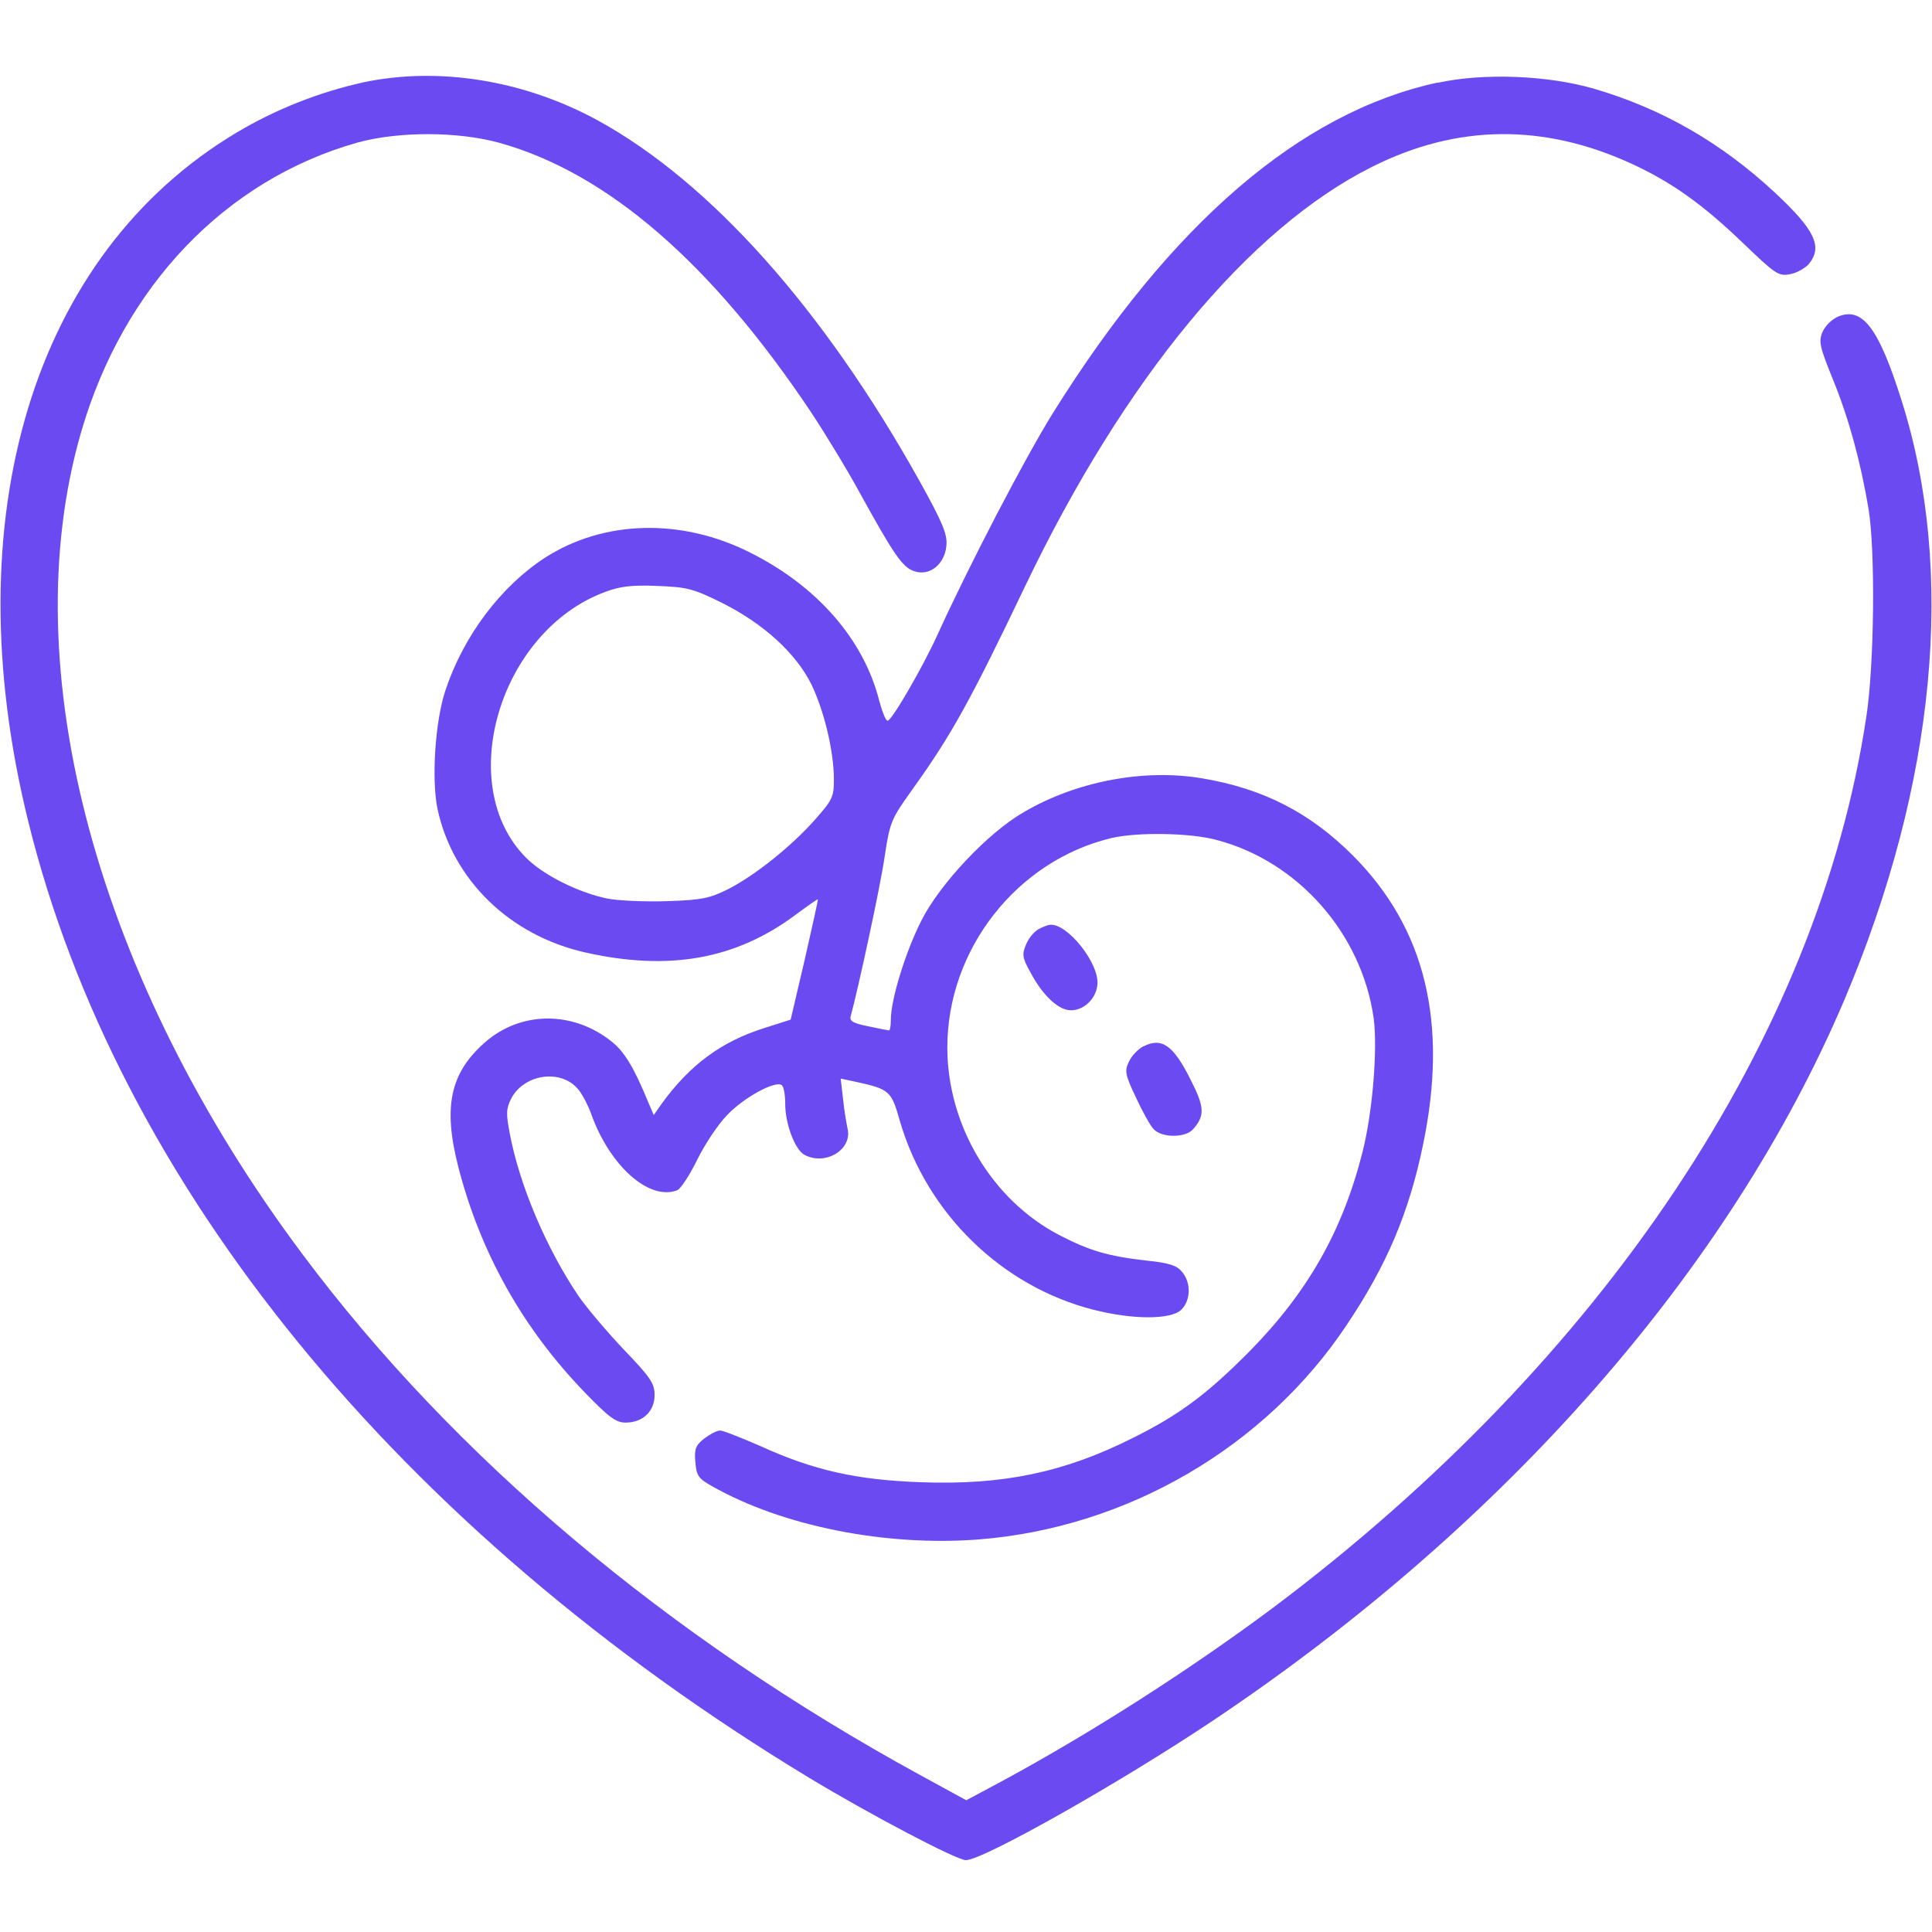 <svg version="1.0" xmlns="http://www.w3.org/2000/svg" width="28" height="28" viewBox="0 0 21 21" fill="#6C4AF2"><path d="M3.937 0.898c-0.463 0.103 -0.935 0.287 -1.362 0.541 -2.215 1.321 -3.084 4.188 -2.268 7.489 0.972 3.95 4.032 7.699 8.49 10.397 0.652 0.394 1.6 0.894 1.702 0.894 0.185 0 1.669 -0.837 2.687 -1.518 3.187 -2.133 5.619 -4.91 6.862 -7.834 0.993 -2.346 1.214 -4.651 0.619 -6.521 -0.246 -0.779 -0.422 -1.013 -0.685 -0.906 -0.07 0.029 -0.144 0.103 -0.172 0.168 -0.045 0.107 -0.029 0.164 0.115 0.521 0.172 0.422 0.299 0.89 0.386 1.407 0.074 0.459 0.062 1.69 -0.025 2.256 -0.525 3.49 -2.855 6.985 -6.444 9.68 -0.902 0.673 -1.965 1.354 -2.941 1.883l-0.398 0.213 -0.496 -0.271c-2.748 -1.501 -5.07 -3.454 -6.722 -5.668C1.05 10.639 0.139 7.26 0.882 4.696c0.459 -1.583 1.567 -2.74 3.002 -3.146 0.447 -0.123 1.095 -0.123 1.55 0.004 1.169 0.328 2.297 1.304 3.38 2.924 0.16 0.242 0.402 0.64 0.533 0.882 0.369 0.669 0.463 0.808 0.591 0.849 0.164 0.057 0.332 -0.074 0.349 -0.279 0.012 -0.123 -0.041 -0.25 -0.299 -0.714 -1.038 -1.858 -2.264 -3.232 -3.486 -3.905 -0.804 -0.439 -1.731 -0.591 -2.563 -0.414"/><path d="M15.623 0.898c-1.489 0.324 -2.892 1.53 -4.179 3.593 -0.299 0.48 -0.915 1.661 -1.259 2.42 -0.16 0.349 -0.492 0.923 -0.537 0.923 -0.021 0 -0.057 -0.094 -0.09 -0.213 -0.168 -0.669 -0.673 -1.247 -1.399 -1.612 -0.751 -0.381 -1.596 -0.357 -2.235 0.053 -0.48 0.312 -0.886 0.849 -1.083 1.444 -0.111 0.336 -0.152 0.956 -0.086 1.284 0.164 0.771 0.783 1.378 1.608 1.563 0.911 0.205 1.637 0.074 2.285 -0.41 0.127 -0.094 0.238 -0.172 0.242 -0.168s-0.062 0.299 -0.144 0.66l-0.152 0.648 -0.295 0.094c-0.463 0.148 -0.8 0.398 -1.107 0.82l-0.086 0.123 -0.053 -0.123c-0.16 -0.39 -0.262 -0.562 -0.406 -0.677 -0.422 -0.336 -0.988 -0.332 -1.378 0.012 -0.377 0.332 -0.455 0.701 -0.287 1.354 0.242 0.935 0.701 1.755 1.382 2.457 0.254 0.262 0.332 0.32 0.435 0.32 0.189 0 0.316 -0.123 0.316 -0.299 0 -0.127 -0.045 -0.193 -0.328 -0.488 -0.18 -0.189 -0.406 -0.455 -0.5 -0.591 -0.349 -0.517 -0.64 -1.202 -0.746 -1.764 -0.041 -0.217 -0.041 -0.267 0.016 -0.381 0.135 -0.258 0.521 -0.324 0.714 -0.115 0.049 0.049 0.115 0.176 0.152 0.275 0.201 0.57 0.632 0.956 0.939 0.837 0.037 -0.016 0.135 -0.164 0.217 -0.332s0.23 -0.39 0.328 -0.488c0.18 -0.189 0.513 -0.369 0.587 -0.324 0.025 0.012 0.041 0.107 0.041 0.205 0 0.221 0.107 0.5 0.209 0.554 0.226 0.123 0.525 -0.057 0.468 -0.287 -0.012 -0.057 -0.037 -0.201 -0.049 -0.324l-0.025 -0.217 0.139 0.029c0.394 0.086 0.41 0.098 0.504 0.431 0.291 1.001 1.103 1.796 2.1 2.051 0.431 0.111 0.849 0.111 0.96 0 0.103 -0.103 0.107 -0.291 0.008 -0.41 -0.057 -0.07 -0.139 -0.098 -0.386 -0.123 -0.427 -0.049 -0.619 -0.107 -0.952 -0.279 -0.73 -0.381 -1.214 -1.194 -1.214 -2.038 0 -1.066 0.755 -2.03 1.784 -2.276 0.283 -0.066 0.857 -0.057 1.144 0.021 0.886 0.234 1.575 1.017 1.706 1.936 0.045 0.34 -0.012 1.029 -0.123 1.464 -0.217 0.853 -0.595 1.518 -1.23 2.162 -0.459 0.463 -0.763 0.689 -1.267 0.939 -0.742 0.373 -1.411 0.513 -2.301 0.48 -0.697 -0.025 -1.161 -0.127 -1.747 -0.394 -0.209 -0.09 -0.402 -0.168 -0.435 -0.168 -0.037 0 -0.111 0.041 -0.172 0.086 -0.094 0.074 -0.111 0.115 -0.098 0.254 0.012 0.152 0.033 0.18 0.176 0.262 0.771 0.439 1.895 0.66 2.904 0.582 1.612 -0.127 3.113 -1.001 3.999 -2.33 0.435 -0.648 0.677 -1.218 0.829 -1.952 0.279 -1.329 0.029 -2.362 -0.763 -3.154 -0.463 -0.463 -0.972 -0.726 -1.637 -0.837 -0.632 -0.107 -1.37 0.033 -1.94 0.369 -0.386 0.221 -0.906 0.775 -1.107 1.169 -0.172 0.336 -0.336 0.861 -0.336 1.087 0 0.062 -0.008 0.115 -0.021 0.115 -0.008 0 -0.111 -0.021 -0.226 -0.045 -0.164 -0.033 -0.205 -0.057 -0.189 -0.111 0.078 -0.283 0.324 -1.415 0.369 -1.735 0.057 -0.377 0.07 -0.406 0.308 -0.738 0.418 -0.582 0.628 -0.964 1.214 -2.19 1.083 -2.264 2.432 -3.896 3.778 -4.569 0.923 -0.463 1.866 -0.472 2.826 -0.029 0.427 0.197 0.767 0.439 1.202 0.857 0.353 0.34 0.39 0.365 0.513 0.34 0.074 -0.012 0.164 -0.066 0.205 -0.111 0.152 -0.189 0.066 -0.369 -0.369 -0.775 -0.582 -0.541 -1.222 -0.911 -1.961 -1.128 -0.504 -0.148 -1.206 -0.176 -1.706 -0.066M7.85 6.554c0.451 0.226 0.8 0.546 0.968 0.882 0.139 0.287 0.246 0.726 0.246 1.038 0 0.189 -0.016 0.221 -0.205 0.435 -0.258 0.291 -0.648 0.603 -0.943 0.755 -0.197 0.098 -0.283 0.119 -0.66 0.131 -0.238 0.008 -0.533 -0.004 -0.66 -0.029 -0.312 -0.066 -0.689 -0.254 -0.874 -0.439 -0.792 -0.787 -0.295 -2.465 0.853 -2.892 0.164 -0.062 0.295 -0.078 0.57 -0.066 0.324 0.012 0.39 0.029 0.705 0.185"/><path d="M11.292 10.098c-0.049 0.025 -0.111 0.098 -0.139 0.168 -0.045 0.107 -0.041 0.144 0.041 0.291 0.119 0.23 0.271 0.386 0.398 0.418 0.152 0.037 0.32 -0.098 0.336 -0.271 0.025 -0.23 -0.328 -0.673 -0.517 -0.652 -0.016 0 -0.07 0.021 -0.119 0.045m1.136 1.276c-0.057 0.029 -0.127 0.103 -0.156 0.164 -0.049 0.103 -0.045 0.139 0.074 0.39 0.07 0.152 0.156 0.308 0.193 0.345 0.086 0.098 0.349 0.098 0.431 0 0.127 -0.144 0.123 -0.238 -0.025 -0.529 -0.189 -0.381 -0.316 -0.472 -0.517 -0.369"/></svg>